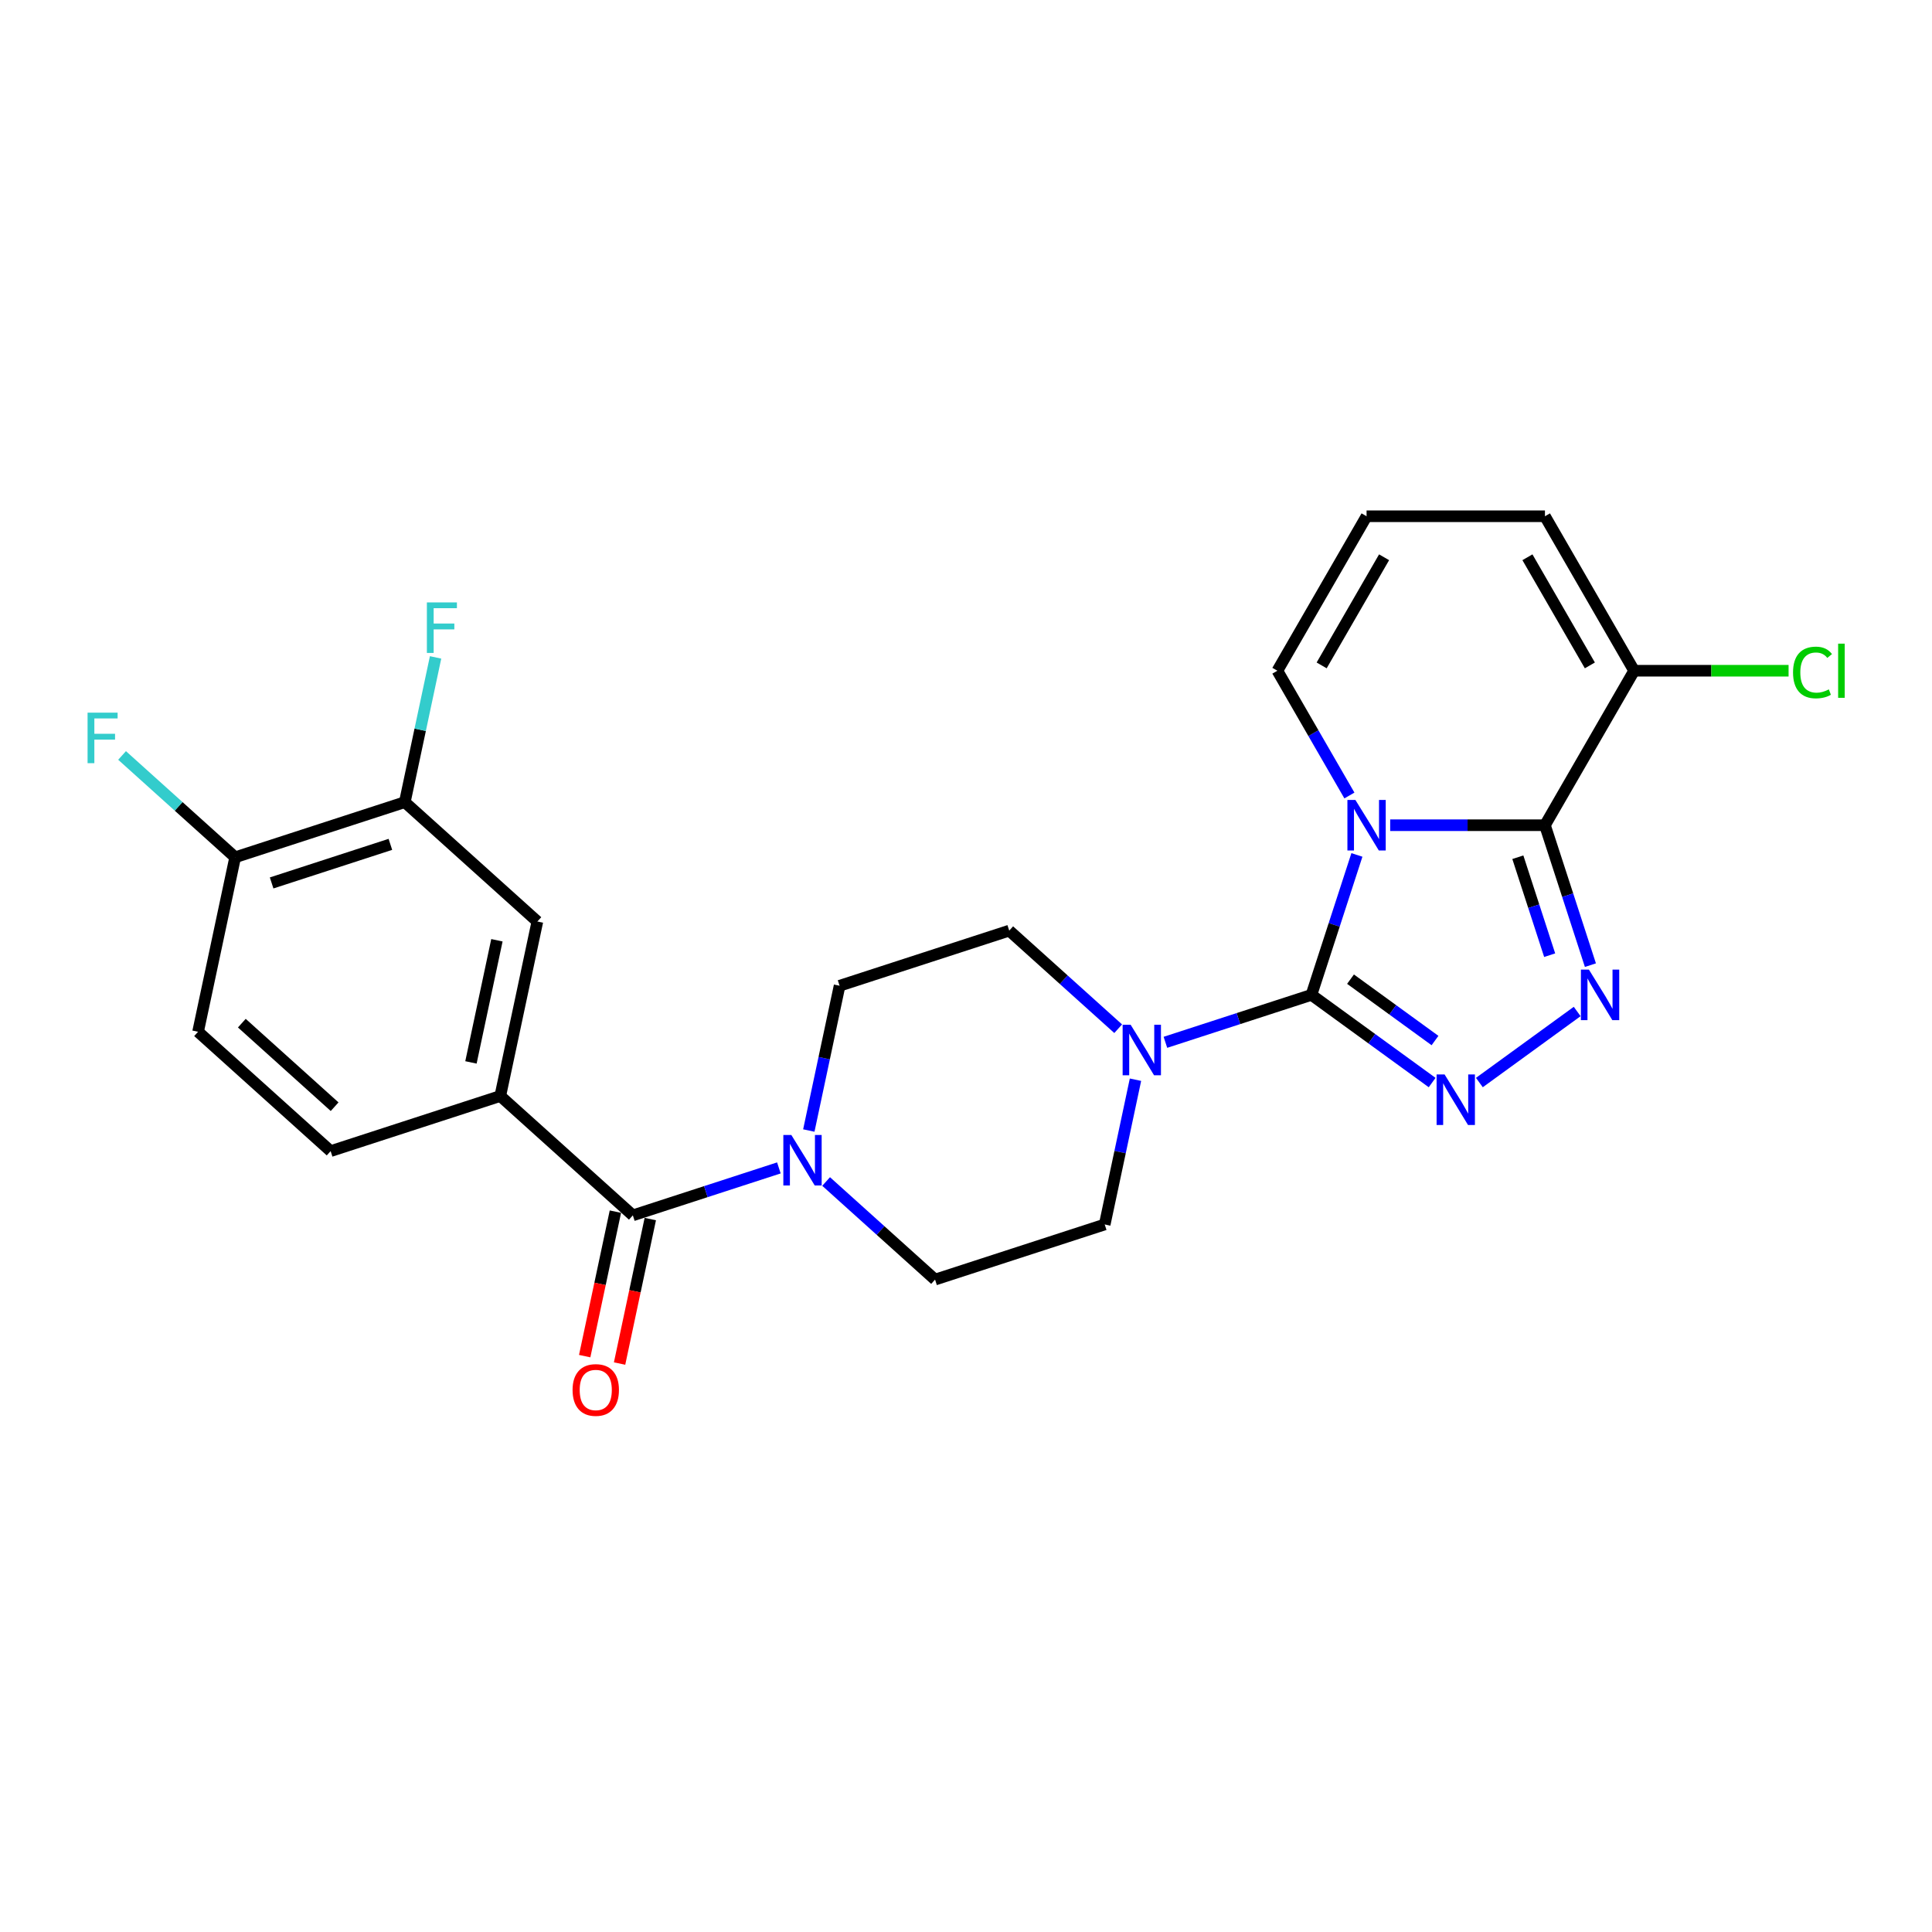 <?xml version='1.0' encoding='iso-8859-1'?>
<svg version='1.1' baseProfile='full'
              xmlns='http://www.w3.org/2000/svg'
                      xmlns:rdkit='http://www.rdkit.org/xml'
                      xmlns:xlink='http://www.w3.org/1999/xlink'
                  xml:space='preserve'
width='1000px' height='1000px' viewBox='0 0 1000 1000'>
<!-- END OF HEADER -->
<rect style='opacity:1.0;fill:#FFFFFF;stroke:none' width='1000' height='1000' x='0' y='0'> </rect>
<path class='bond-0' d='M 702.335,442.513 L 690.569,478.728' style='fill:none;fill-rule:evenodd;stroke:#0000FF;stroke-width:6px;stroke-linecap:butt;stroke-linejoin:miter;stroke-opacity:1' />
<path class='bond-0' d='M 690.569,478.728 L 678.802,514.942' style='fill:none;fill-rule:evenodd;stroke:#000000;stroke-width:6px;stroke-linecap:butt;stroke-linejoin:miter;stroke-opacity:1' />
<path class='bond-1' d='M 719.558,427.131 L 759.61,427.131' style='fill:none;fill-rule:evenodd;stroke:#0000FF;stroke-width:6px;stroke-linecap:butt;stroke-linejoin:miter;stroke-opacity:1' />
<path class='bond-1' d='M 759.61,427.131 L 799.663,427.131' style='fill:none;fill-rule:evenodd;stroke:#000000;stroke-width:6px;stroke-linecap:butt;stroke-linejoin:miter;stroke-opacity:1' />
<path class='bond-9' d='M 698.452,411.749 L 679.81,379.46' style='fill:none;fill-rule:evenodd;stroke:#0000FF;stroke-width:6px;stroke-linecap:butt;stroke-linejoin:miter;stroke-opacity:1' />
<path class='bond-9' d='M 679.81,379.46 L 661.169,347.172' style='fill:none;fill-rule:evenodd;stroke:#000000;stroke-width:6px;stroke-linecap:butt;stroke-linejoin:miter;stroke-opacity:1' />
<path class='bond-2' d='M 678.802,514.942 L 710.038,537.636' style='fill:none;fill-rule:evenodd;stroke:#000000;stroke-width:6px;stroke-linecap:butt;stroke-linejoin:miter;stroke-opacity:1' />
<path class='bond-2' d='M 710.038,537.636 L 741.274,560.33' style='fill:none;fill-rule:evenodd;stroke:#0000FF;stroke-width:6px;stroke-linecap:butt;stroke-linejoin:miter;stroke-opacity:1' />
<path class='bond-2' d='M 699.027,506.811 L 720.892,522.697' style='fill:none;fill-rule:evenodd;stroke:#000000;stroke-width:6px;stroke-linecap:butt;stroke-linejoin:miter;stroke-opacity:1' />
<path class='bond-2' d='M 720.892,522.697 L 742.757,538.583' style='fill:none;fill-rule:evenodd;stroke:#0000FF;stroke-width:6px;stroke-linecap:butt;stroke-linejoin:miter;stroke-opacity:1' />
<path class='bond-4' d='M 678.802,514.942 L 641.009,527.221' style='fill:none;fill-rule:evenodd;stroke:#000000;stroke-width:6px;stroke-linecap:butt;stroke-linejoin:miter;stroke-opacity:1' />
<path class='bond-4' d='M 641.009,527.221 L 603.216,539.501' style='fill:none;fill-rule:evenodd;stroke:#0000FF;stroke-width:6px;stroke-linecap:butt;stroke-linejoin:miter;stroke-opacity:1' />
<path class='bond-3' d='M 799.663,427.131 L 811.429,463.345' style='fill:none;fill-rule:evenodd;stroke:#000000;stroke-width:6px;stroke-linecap:butt;stroke-linejoin:miter;stroke-opacity:1' />
<path class='bond-3' d='M 811.429,463.345 L 823.196,499.56' style='fill:none;fill-rule:evenodd;stroke:#0000FF;stroke-width:6px;stroke-linecap:butt;stroke-linejoin:miter;stroke-opacity:1' />
<path class='bond-3' d='M 785.631,443.702 L 793.867,469.052' style='fill:none;fill-rule:evenodd;stroke:#000000;stroke-width:6px;stroke-linecap:butt;stroke-linejoin:miter;stroke-opacity:1' />
<path class='bond-3' d='M 793.867,469.052 L 802.104,494.402' style='fill:none;fill-rule:evenodd;stroke:#0000FF;stroke-width:6px;stroke-linecap:butt;stroke-linejoin:miter;stroke-opacity:1' />
<path class='bond-7' d='M 799.663,427.131 L 845.827,347.172' style='fill:none;fill-rule:evenodd;stroke:#000000;stroke-width:6px;stroke-linecap:butt;stroke-linejoin:miter;stroke-opacity:1' />
<path class='bond-25' d='M 765.722,560.33 L 816.347,523.549' style='fill:none;fill-rule:evenodd;stroke:#0000FF;stroke-width:6px;stroke-linecap:butt;stroke-linejoin:miter;stroke-opacity:1' />
<path class='bond-14' d='M 578.767,532.466 L 550.572,507.079' style='fill:none;fill-rule:evenodd;stroke:#0000FF;stroke-width:6px;stroke-linecap:butt;stroke-linejoin:miter;stroke-opacity:1' />
<path class='bond-14' d='M 550.572,507.079 L 522.377,481.693' style='fill:none;fill-rule:evenodd;stroke:#000000;stroke-width:6px;stroke-linecap:butt;stroke-linejoin:miter;stroke-opacity:1' />
<path class='bond-15' d='M 587.722,558.855 L 579.759,596.32' style='fill:none;fill-rule:evenodd;stroke:#0000FF;stroke-width:6px;stroke-linecap:butt;stroke-linejoin:miter;stroke-opacity:1' />
<path class='bond-15' d='M 579.759,596.32 L 571.795,633.785' style='fill:none;fill-rule:evenodd;stroke:#000000;stroke-width:6px;stroke-linecap:butt;stroke-linejoin:miter;stroke-opacity:1' />
<path class='bond-5' d='M 327.56,629.067 L 365.353,616.787' style='fill:none;fill-rule:evenodd;stroke:#000000;stroke-width:6px;stroke-linecap:butt;stroke-linejoin:miter;stroke-opacity:1' />
<path class='bond-5' d='M 365.353,616.787 L 403.146,604.508' style='fill:none;fill-rule:evenodd;stroke:#0000FF;stroke-width:6px;stroke-linecap:butt;stroke-linejoin:miter;stroke-opacity:1' />
<path class='bond-8' d='M 327.56,629.067 L 258.946,567.287' style='fill:none;fill-rule:evenodd;stroke:#000000;stroke-width:6px;stroke-linecap:butt;stroke-linejoin:miter;stroke-opacity:1' />
<path class='bond-19' d='M 318.529,627.147 L 310.581,664.538' style='fill:none;fill-rule:evenodd;stroke:#000000;stroke-width:6px;stroke-linecap:butt;stroke-linejoin:miter;stroke-opacity:1' />
<path class='bond-19' d='M 310.581,664.538 L 302.634,701.929' style='fill:none;fill-rule:evenodd;stroke:#FF0000;stroke-width:6px;stroke-linecap:butt;stroke-linejoin:miter;stroke-opacity:1' />
<path class='bond-19' d='M 336.591,630.987 L 328.644,668.378' style='fill:none;fill-rule:evenodd;stroke:#000000;stroke-width:6px;stroke-linecap:butt;stroke-linejoin:miter;stroke-opacity:1' />
<path class='bond-19' d='M 328.644,668.378 L 320.696,705.769' style='fill:none;fill-rule:evenodd;stroke:#FF0000;stroke-width:6px;stroke-linecap:butt;stroke-linejoin:miter;stroke-opacity:1' />
<path class='bond-6' d='M 427.595,611.543 L 455.79,636.929' style='fill:none;fill-rule:evenodd;stroke:#0000FF;stroke-width:6px;stroke-linecap:butt;stroke-linejoin:miter;stroke-opacity:1' />
<path class='bond-6' d='M 455.79,636.929 L 483.985,662.316' style='fill:none;fill-rule:evenodd;stroke:#000000;stroke-width:6px;stroke-linecap:butt;stroke-linejoin:miter;stroke-opacity:1' />
<path class='bond-27' d='M 418.64,585.154 L 426.604,547.689' style='fill:none;fill-rule:evenodd;stroke:#0000FF;stroke-width:6px;stroke-linecap:butt;stroke-linejoin:miter;stroke-opacity:1' />
<path class='bond-27' d='M 426.604,547.689 L 434.567,510.224' style='fill:none;fill-rule:evenodd;stroke:#000000;stroke-width:6px;stroke-linecap:butt;stroke-linejoin:miter;stroke-opacity:1' />
<path class='bond-22' d='M 845.827,347.172 L 885.797,347.172' style='fill:none;fill-rule:evenodd;stroke:#000000;stroke-width:6px;stroke-linecap:butt;stroke-linejoin:miter;stroke-opacity:1' />
<path class='bond-22' d='M 885.797,347.172 L 925.766,347.172' style='fill:none;fill-rule:evenodd;stroke:#00CC00;stroke-width:6px;stroke-linecap:butt;stroke-linejoin:miter;stroke-opacity:1' />
<path class='bond-26' d='M 845.827,347.172 L 799.663,267.212' style='fill:none;fill-rule:evenodd;stroke:#000000;stroke-width:6px;stroke-linecap:butt;stroke-linejoin:miter;stroke-opacity:1' />
<path class='bond-26' d='M 822.911,344.411 L 790.595,288.439' style='fill:none;fill-rule:evenodd;stroke:#000000;stroke-width:6px;stroke-linecap:butt;stroke-linejoin:miter;stroke-opacity:1' />
<path class='bond-10' d='M 258.946,567.287 L 278.142,476.975' style='fill:none;fill-rule:evenodd;stroke:#000000;stroke-width:6px;stroke-linecap:butt;stroke-linejoin:miter;stroke-opacity:1' />
<path class='bond-10' d='M 243.763,549.901 L 257.201,486.682' style='fill:none;fill-rule:evenodd;stroke:#000000;stroke-width:6px;stroke-linecap:butt;stroke-linejoin:miter;stroke-opacity:1' />
<path class='bond-20' d='M 258.946,567.287 L 171.136,595.818' style='fill:none;fill-rule:evenodd;stroke:#000000;stroke-width:6px;stroke-linecap:butt;stroke-linejoin:miter;stroke-opacity:1' />
<path class='bond-12' d='M 661.169,347.172 L 707.333,267.212' style='fill:none;fill-rule:evenodd;stroke:#000000;stroke-width:6px;stroke-linecap:butt;stroke-linejoin:miter;stroke-opacity:1' />
<path class='bond-12' d='M 684.085,344.411 L 716.4,288.439' style='fill:none;fill-rule:evenodd;stroke:#000000;stroke-width:6px;stroke-linecap:butt;stroke-linejoin:miter;stroke-opacity:1' />
<path class='bond-11' d='M 278.142,476.975 L 209.528,415.195' style='fill:none;fill-rule:evenodd;stroke:#000000;stroke-width:6px;stroke-linecap:butt;stroke-linejoin:miter;stroke-opacity:1' />
<path class='bond-23' d='M 209.528,415.195 L 217.492,377.73' style='fill:none;fill-rule:evenodd;stroke:#000000;stroke-width:6px;stroke-linecap:butt;stroke-linejoin:miter;stroke-opacity:1' />
<path class='bond-23' d='M 217.492,377.73 L 225.455,340.265' style='fill:none;fill-rule:evenodd;stroke:#33CCCC;stroke-width:6px;stroke-linecap:butt;stroke-linejoin:miter;stroke-opacity:1' />
<path class='bond-28' d='M 209.528,415.195 L 121.718,443.726' style='fill:none;fill-rule:evenodd;stroke:#000000;stroke-width:6px;stroke-linecap:butt;stroke-linejoin:miter;stroke-opacity:1' />
<path class='bond-28' d='M 202.063,437.036 L 140.596,457.008' style='fill:none;fill-rule:evenodd;stroke:#000000;stroke-width:6px;stroke-linecap:butt;stroke-linejoin:miter;stroke-opacity:1' />
<path class='bond-13' d='M 707.333,267.212 L 799.663,267.212' style='fill:none;fill-rule:evenodd;stroke:#000000;stroke-width:6px;stroke-linecap:butt;stroke-linejoin:miter;stroke-opacity:1' />
<path class='bond-16' d='M 522.377,481.693 L 434.567,510.224' style='fill:none;fill-rule:evenodd;stroke:#000000;stroke-width:6px;stroke-linecap:butt;stroke-linejoin:miter;stroke-opacity:1' />
<path class='bond-17' d='M 571.795,633.785 L 483.985,662.316' style='fill:none;fill-rule:evenodd;stroke:#000000;stroke-width:6px;stroke-linecap:butt;stroke-linejoin:miter;stroke-opacity:1' />
<path class='bond-18' d='M 121.718,443.726 L 102.522,534.038' style='fill:none;fill-rule:evenodd;stroke:#000000;stroke-width:6px;stroke-linecap:butt;stroke-linejoin:miter;stroke-opacity:1' />
<path class='bond-24' d='M 121.718,443.726 L 92.452,417.375' style='fill:none;fill-rule:evenodd;stroke:#000000;stroke-width:6px;stroke-linecap:butt;stroke-linejoin:miter;stroke-opacity:1' />
<path class='bond-24' d='M 92.452,417.375 L 63.186,391.024' style='fill:none;fill-rule:evenodd;stroke:#33CCCC;stroke-width:6px;stroke-linecap:butt;stroke-linejoin:miter;stroke-opacity:1' />
<path class='bond-21' d='M 171.136,595.818 L 102.522,534.038' style='fill:none;fill-rule:evenodd;stroke:#000000;stroke-width:6px;stroke-linecap:butt;stroke-linejoin:miter;stroke-opacity:1' />
<path class='bond-21' d='M 173.2,572.828 L 125.17,529.582' style='fill:none;fill-rule:evenodd;stroke:#000000;stroke-width:6px;stroke-linecap:butt;stroke-linejoin:miter;stroke-opacity:1' />
<path  class='atom-0' d='M 701.553 414.057
L 710.122 427.907
Q 710.971 429.273, 712.338 431.748
Q 713.704 434.222, 713.778 434.37
L 713.778 414.057
L 717.249 414.057
L 717.249 440.205
L 713.667 440.205
L 704.471 425.063
Q 703.4 423.29, 702.255 421.259
Q 701.147 419.228, 700.815 418.6
L 700.815 440.205
L 697.417 440.205
L 697.417 414.057
L 701.553 414.057
' fill='#0000FF'/>
<path  class='atom-3' d='M 747.718 556.138
L 756.286 569.987
Q 757.136 571.354, 758.502 573.828
Q 759.869 576.302, 759.943 576.45
L 759.943 556.138
L 763.414 556.138
L 763.414 582.285
L 759.832 582.285
L 750.636 567.143
Q 749.565 565.371, 748.42 563.339
Q 747.312 561.308, 746.979 560.68
L 746.979 582.285
L 743.582 582.285
L 743.582 556.138
L 747.718 556.138
' fill='#0000FF'/>
<path  class='atom-4' d='M 822.414 501.868
L 830.982 515.717
Q 831.832 517.084, 833.198 519.558
Q 834.565 522.033, 834.639 522.18
L 834.639 501.868
L 838.11 501.868
L 838.11 528.016
L 834.528 528.016
L 825.332 512.874
Q 824.261 511.101, 823.116 509.07
Q 822.008 507.038, 821.675 506.41
L 821.675 528.016
L 818.278 528.016
L 818.278 501.868
L 822.414 501.868
' fill='#0000FF'/>
<path  class='atom-5' d='M 585.212 530.399
L 593.78 544.249
Q 594.629 545.615, 595.996 548.09
Q 597.362 550.564, 597.436 550.712
L 597.436 530.399
L 600.908 530.399
L 600.908 556.547
L 597.325 556.547
L 588.129 541.405
Q 587.058 539.632, 585.913 537.601
Q 584.805 535.57, 584.473 534.942
L 584.473 556.547
L 581.075 556.547
L 581.075 530.399
L 585.212 530.399
' fill='#0000FF'/>
<path  class='atom-7' d='M 409.591 587.462
L 418.159 601.311
Q 419.008 602.678, 420.375 605.152
Q 421.741 607.627, 421.815 607.774
L 421.815 587.462
L 425.287 587.462
L 425.287 613.61
L 421.704 613.61
L 412.508 598.468
Q 411.437 596.695, 410.293 594.664
Q 409.185 592.632, 408.852 592.005
L 408.852 613.61
L 405.454 613.61
L 405.454 587.462
L 409.591 587.462
' fill='#0000FF'/>
<path  class='atom-20' d='M 296.361 719.453
Q 296.361 713.174, 299.463 709.666
Q 302.566 706.157, 308.364 706.157
Q 314.162 706.157, 317.264 709.666
Q 320.367 713.174, 320.367 719.453
Q 320.367 725.805, 317.227 729.424
Q 314.088 733.007, 308.364 733.007
Q 302.602 733.007, 299.463 729.424
Q 296.361 725.842, 296.361 719.453
M 308.364 730.052
Q 312.352 730.052, 314.495 727.393
Q 316.673 724.697, 316.673 719.453
Q 316.673 714.319, 314.495 711.734
Q 312.352 709.112, 308.364 709.112
Q 304.375 709.112, 302.196 711.697
Q 300.054 714.282, 300.054 719.453
Q 300.054 724.734, 302.196 727.393
Q 304.375 730.052, 308.364 730.052
' fill='#FF0000'/>
<path  class='atom-23' d='M 928.074 348.077
Q 928.074 341.577, 931.103 338.179
Q 934.168 334.744, 939.966 334.744
Q 945.358 334.744, 948.239 338.548
L 945.802 340.542
Q 943.696 337.773, 939.966 337.773
Q 936.015 337.773, 933.909 340.432
Q 931.841 343.054, 931.841 348.077
Q 931.841 353.247, 933.983 355.906
Q 936.162 358.565, 940.373 358.565
Q 943.253 358.565, 946.614 356.829
L 947.648 359.599
Q 946.282 360.486, 944.213 361.003
Q 942.145 361.52, 939.855 361.52
Q 934.168 361.52, 931.103 358.048
Q 928.074 354.577, 928.074 348.077
' fill='#00CC00'/>
<path  class='atom-23' d='M 951.415 333.156
L 954.813 333.156
L 954.813 361.187
L 951.415 361.187
L 951.415 333.156
' fill='#00CC00'/>
<path  class='atom-24' d='M 220.951 311.809
L 236.499 311.809
L 236.499 314.8
L 224.459 314.8
L 224.459 322.741
L 235.169 322.741
L 235.169 325.769
L 224.459 325.769
L 224.459 337.957
L 220.951 337.957
L 220.951 311.809
' fill='#33CCCC'/>
<path  class='atom-25' d='M 45.33 368.872
L 60.878 368.872
L 60.878 371.863
L 48.838 371.863
L 48.838 379.803
L 59.548 379.803
L 59.548 382.832
L 48.838 382.832
L 48.838 395.019
L 45.33 395.019
L 45.33 368.872
' fill='#33CCCC'/>
</svg>

